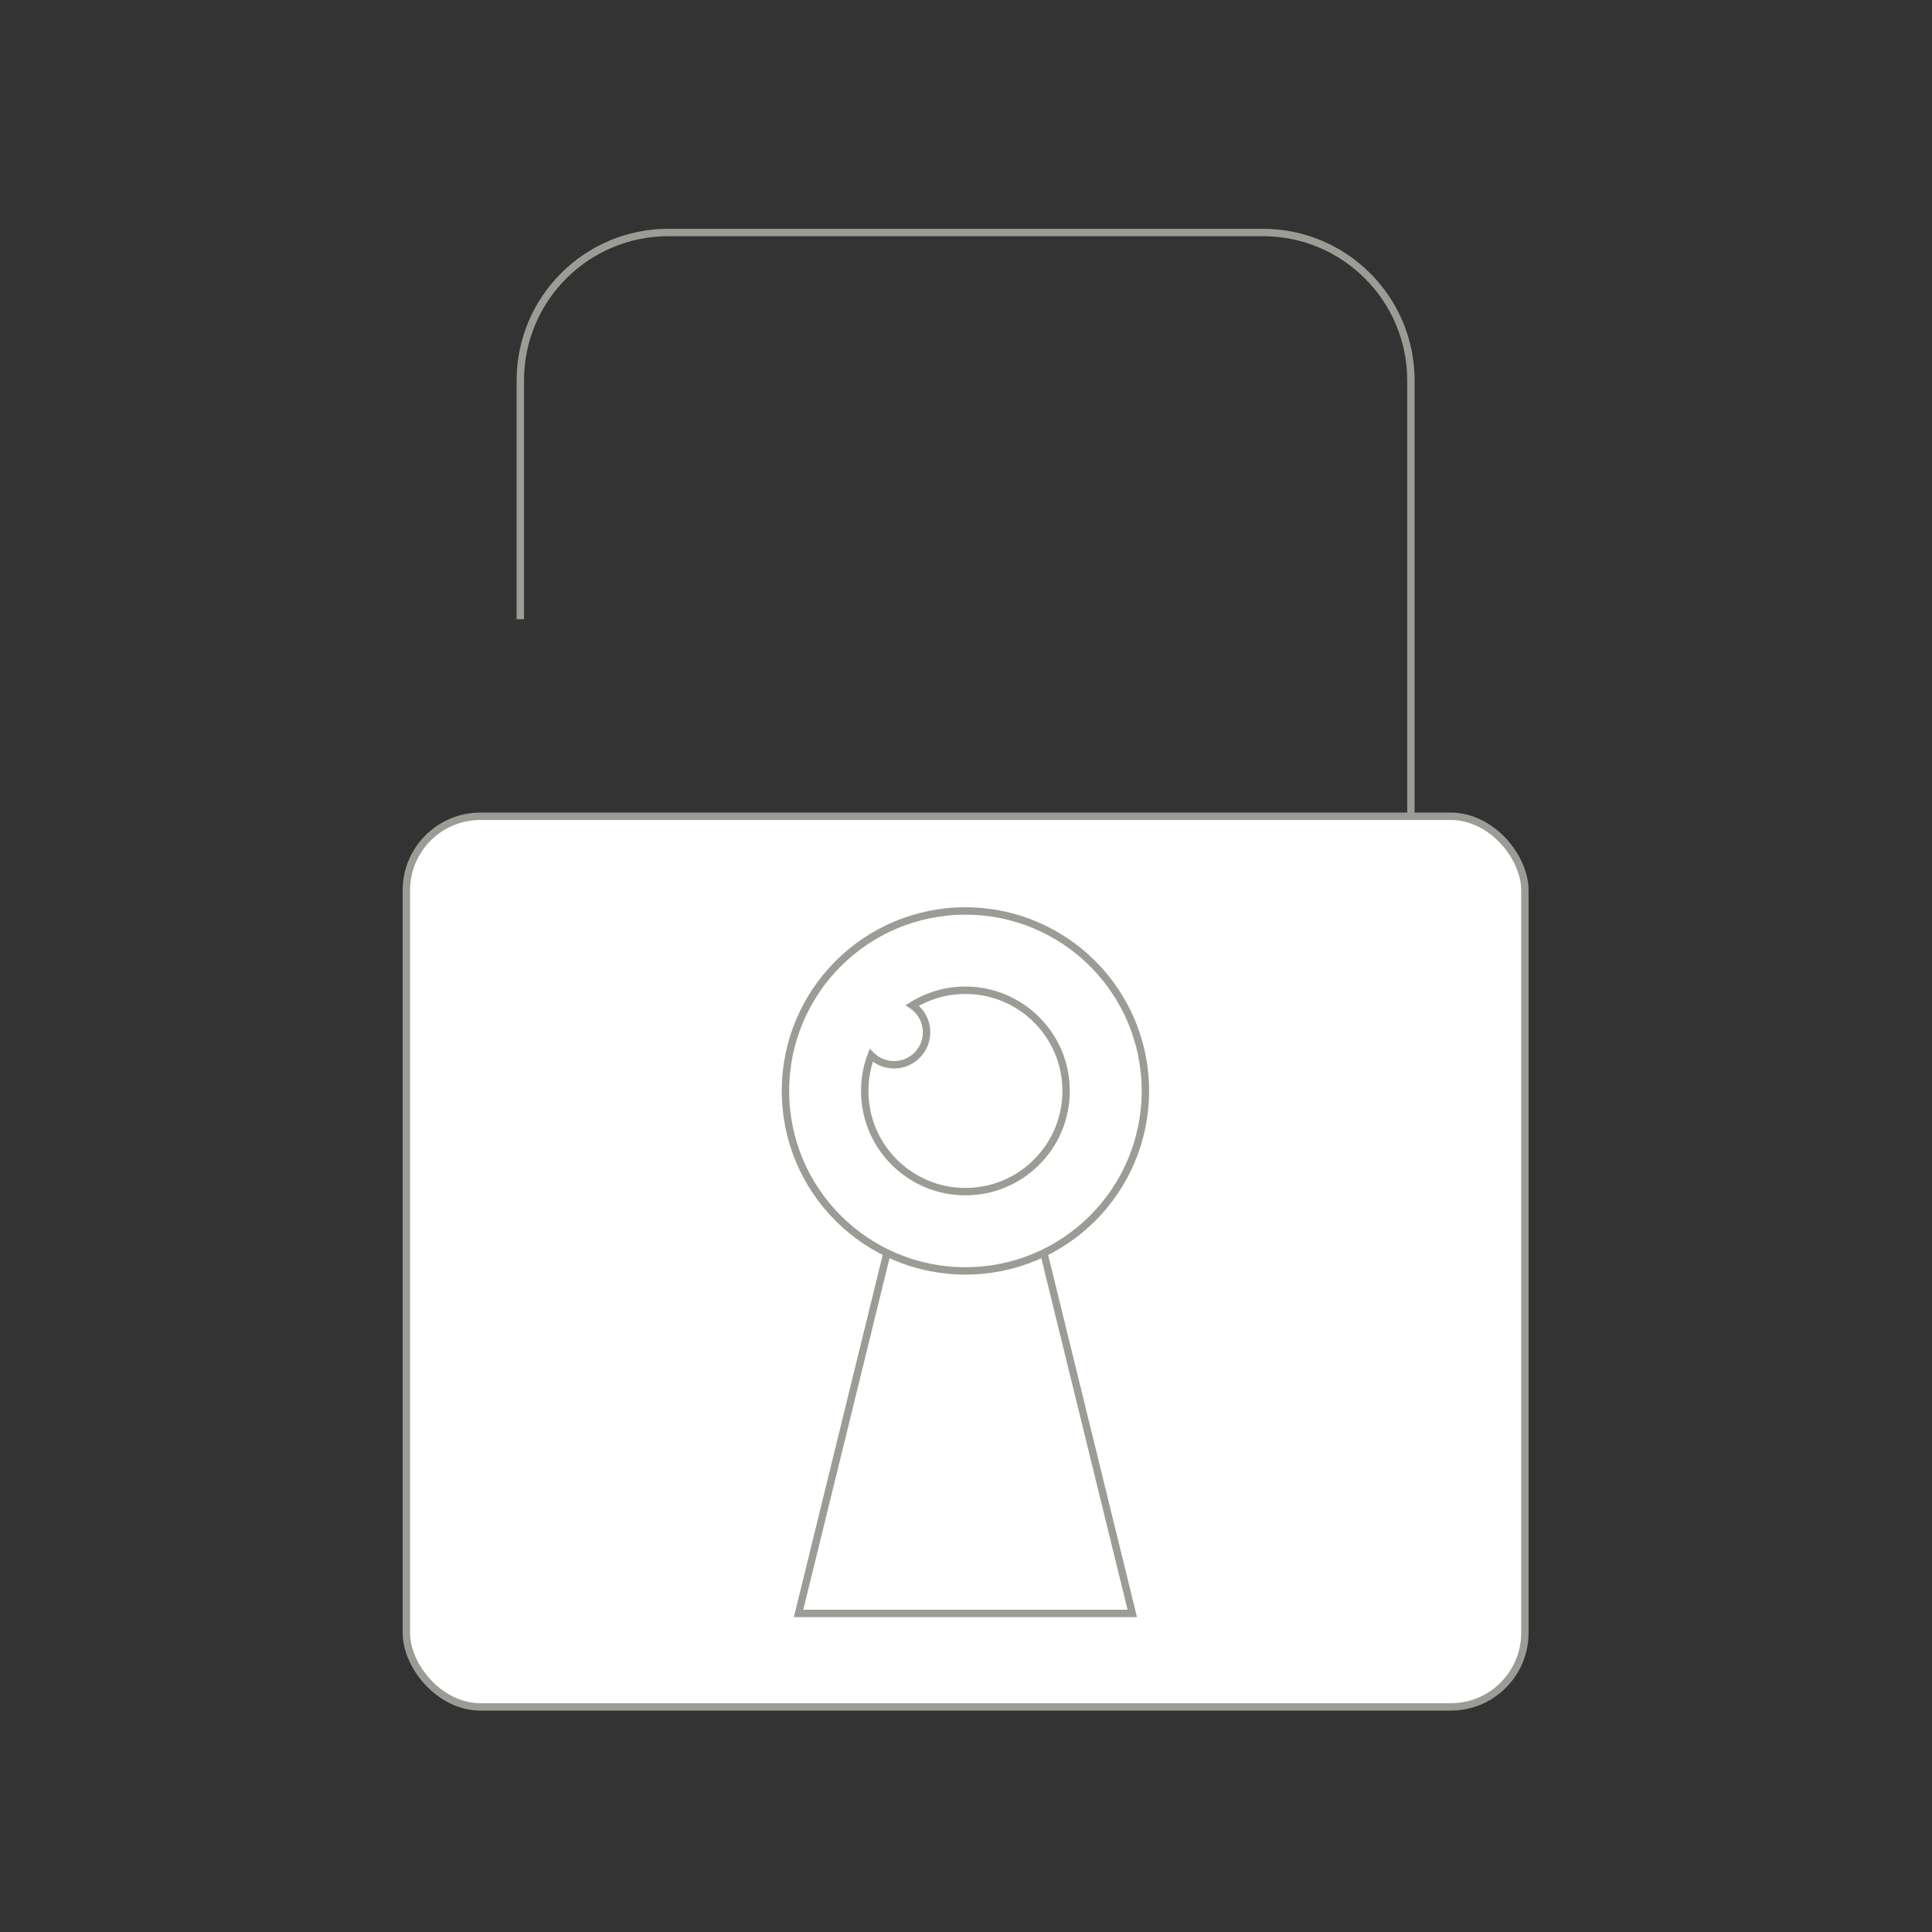 <svg width="261" height="261" viewBox="0 0 261 261" fill="none" xmlns="http://www.w3.org/2000/svg">
<rect x="0" y="0" width="261" height="261" fill="#333333" stroke="none"/>
<path d="M190.605 182.513L190.605 51.409C190.605 40.364 181.651 31.409 170.605 31.409L90.291 31.409C79.245 31.409 70.291 40.364 70.291 51.409L70.291 83.65" stroke="#9D9B96" stroke-miterlimit="10"/>
<rect x="54.897" y="110.276" width="151.103" height="120.314" rx="10" fill="white" stroke="#9D9B96" stroke-miterlimit="10"/>
<path d="M130.422 126.065L152.961 217.96H107.883L130.422 126.065Z" fill="white" stroke="#9D9B96" stroke-miterlimit="10"/>
<ellipse cx="130.422" cy="147.379" rx="24.312" ry="24.312" fill="white" stroke="#9D9B96" stroke-miterlimit="10"/>
<path fill-rule="evenodd" clip-rule="evenodd" d="M130.421 160.981C137.934 160.981 144.024 154.891 144.024 147.379C144.024 139.867 137.934 133.777 130.421 133.777C127.789 133.777 125.331 134.525 123.249 135.819C124.411 136.609 125.174 137.942 125.174 139.453C125.174 141.878 123.208 143.844 120.783 143.844C119.578 143.844 118.486 143.359 117.693 142.573C117.128 144.067 116.819 145.687 116.819 147.379C116.819 154.891 122.909 160.981 130.421 160.981Z" fill="white"/>
<path d="M123.249 135.819L122.985 135.395L122.332 135.801L122.968 136.233L123.249 135.819ZM117.693 142.573L118.045 142.218L117.497 141.676L117.225 142.396L117.693 142.573ZM143.524 147.379C143.524 154.615 137.658 160.481 130.421 160.481V161.481C138.21 161.481 144.524 155.167 144.524 147.379H143.524ZM130.421 134.277C137.658 134.277 143.524 140.143 143.524 147.379H144.524C144.524 139.591 138.21 133.277 130.421 133.277V134.277ZM123.513 136.244C125.518 134.997 127.885 134.277 130.421 134.277V133.277C127.693 133.277 125.144 134.052 122.985 135.395L123.513 136.244ZM122.968 136.233C123.999 136.934 124.674 138.115 124.674 139.453H125.674C125.674 137.77 124.823 136.285 123.53 135.406L122.968 136.233ZM124.674 139.453C124.674 141.602 122.932 143.344 120.783 143.344V144.344C123.484 144.344 125.674 142.154 125.674 139.453H124.674ZM120.783 143.344C119.715 143.344 118.748 142.915 118.045 142.218L117.341 142.928C118.224 143.803 119.441 144.344 120.783 144.344V143.344ZM117.319 147.379C117.319 145.748 117.617 144.188 118.16 142.75L117.225 142.396C116.639 143.946 116.319 145.626 116.319 147.379H117.319ZM130.421 160.481C123.185 160.481 117.319 154.615 117.319 147.379H116.319C116.319 155.167 122.633 161.481 130.421 161.481V160.481Z" fill="#9D9B96"/>
</svg>
